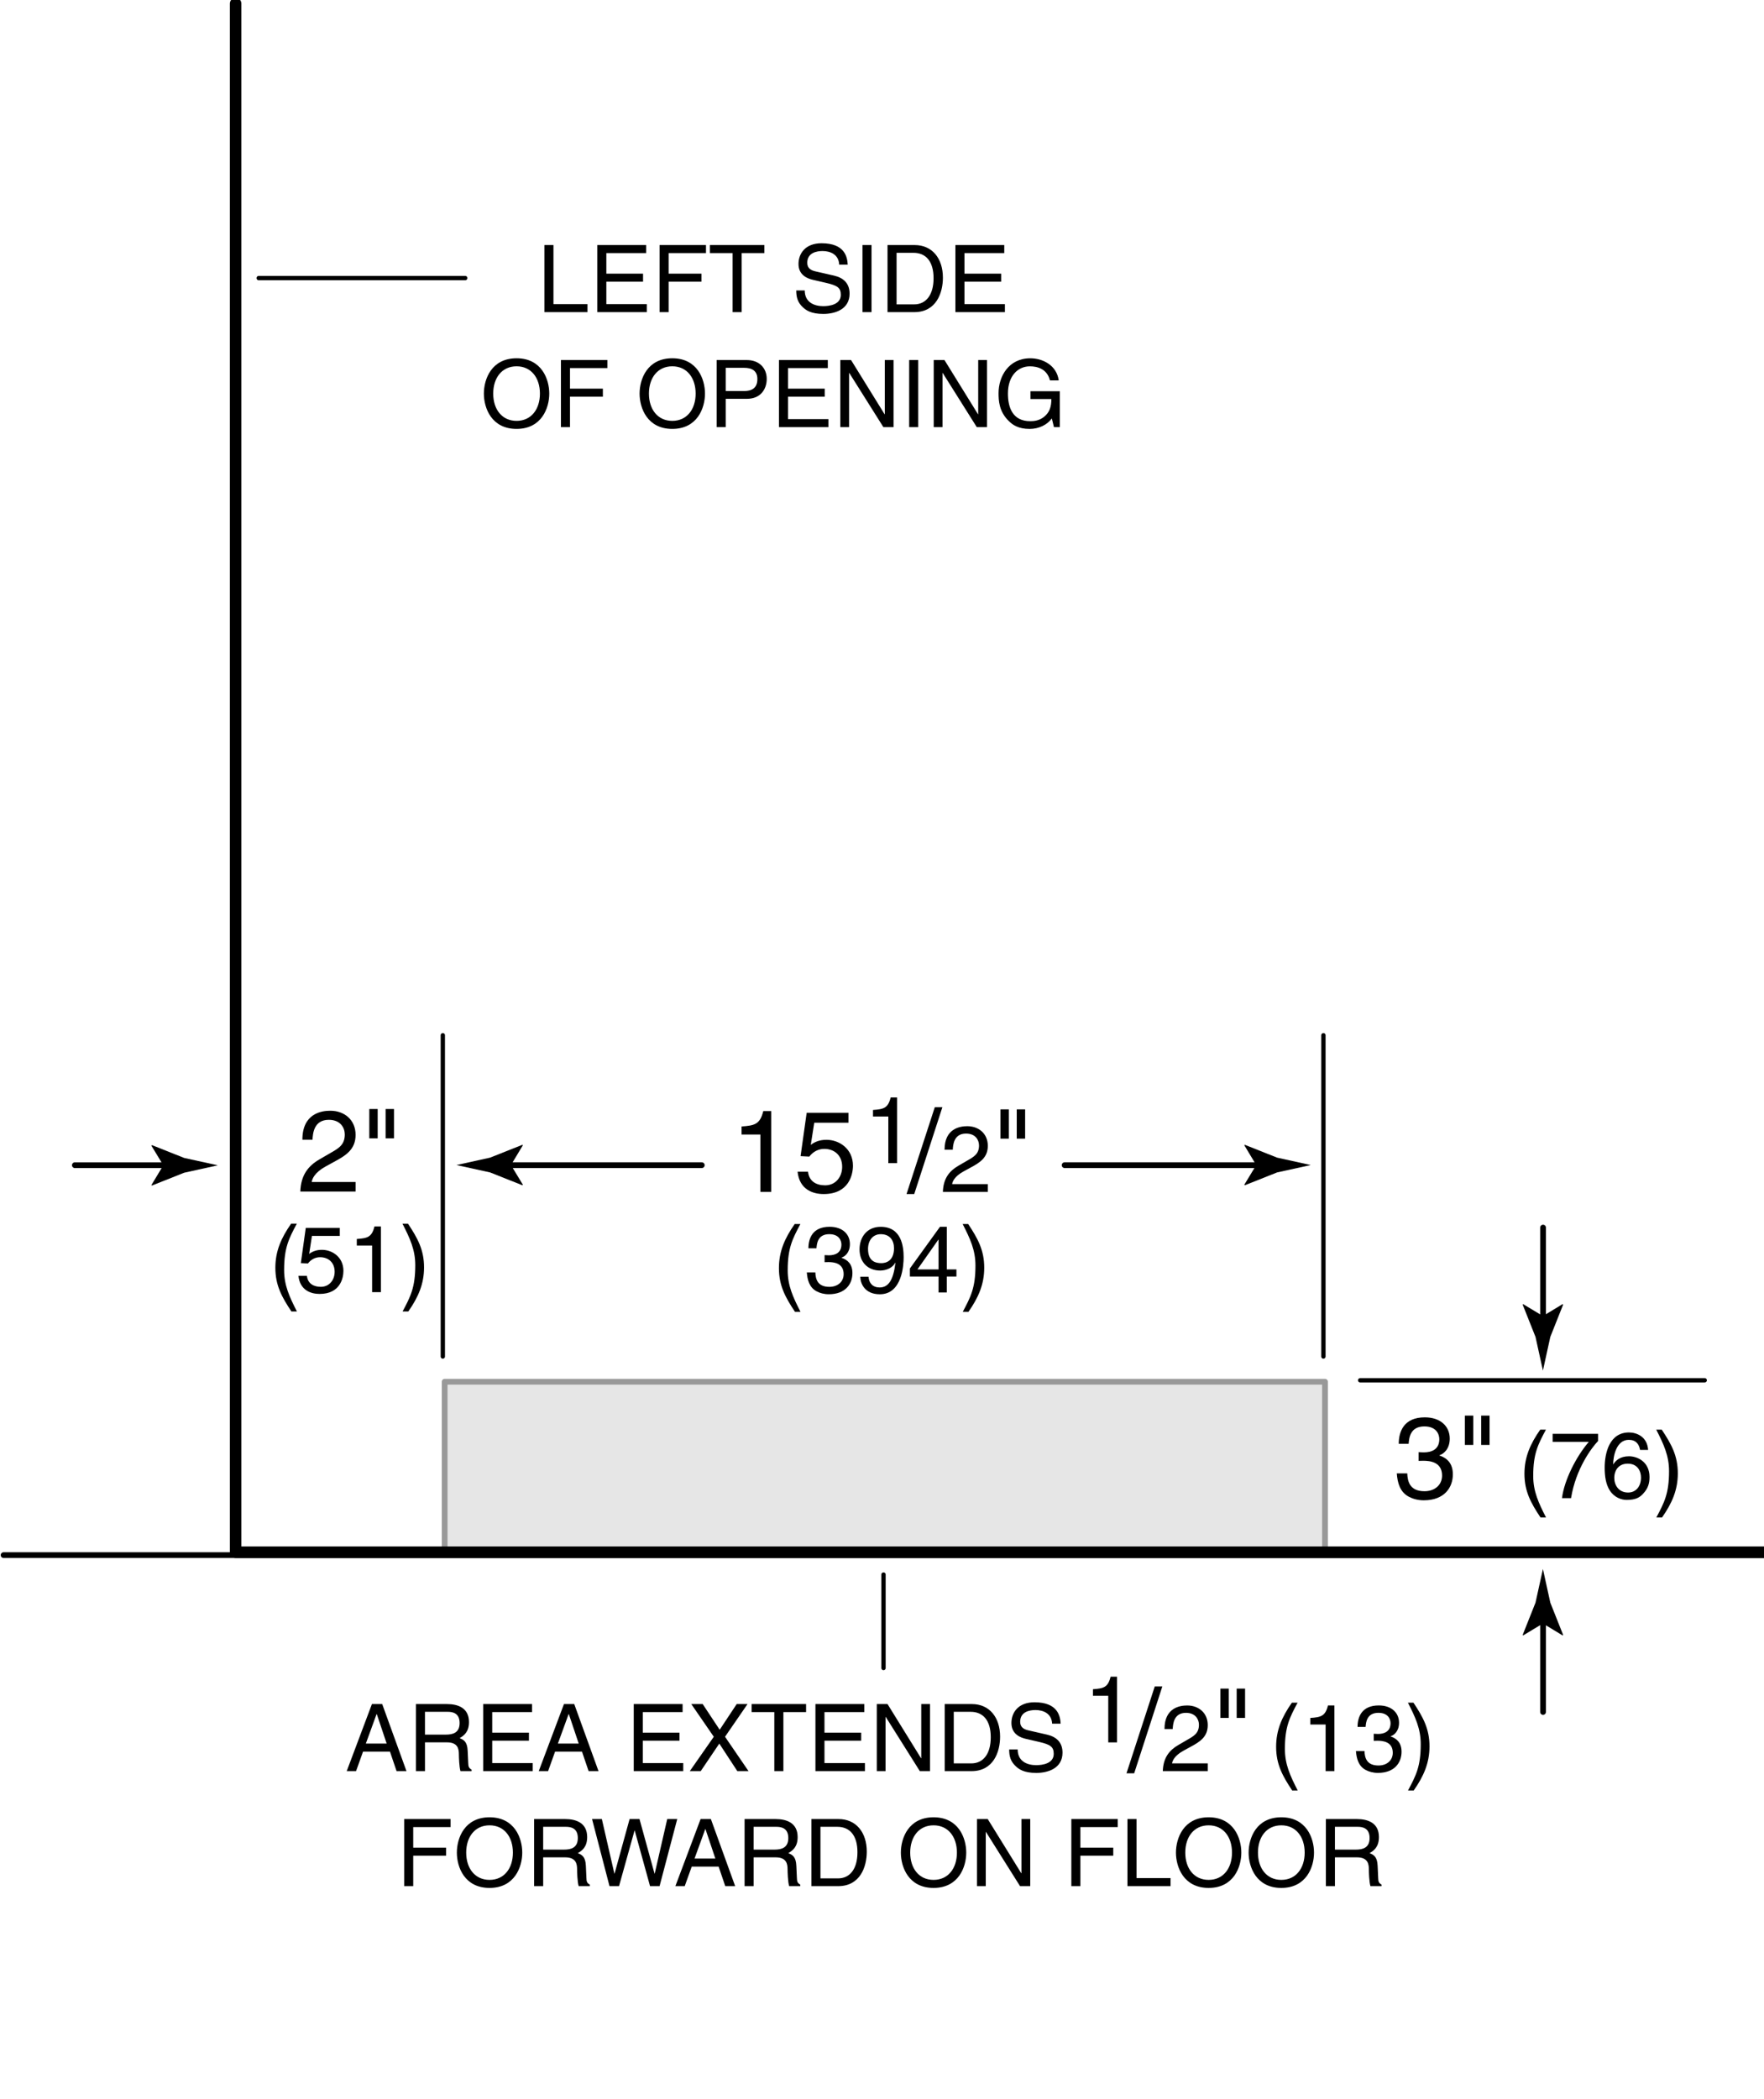 <svg xmlns="http://www.w3.org/2000/svg" width="122.75" height="146"><path d="M98.717 101.024c.12.008.248.016.368.016.544 0 1.071-.216 1.071-.919 0-.336-.2-.888-1.039-.888-1 0-1.063.815-1.096 1.208h-.688c0-.824.336-1.839 1.814-1.839 1.088 0 1.735.624 1.735 1.479 0 .719-.416 1.063-.72 1.159v.016c.544.176.936.56.936 1.311 0 .919-.592 1.807-2.022 1.807-.416 0-.768-.104-1.04-.248-.623-.328-.791-.975-.839-1.623h.728c.023.528.151 1.239 1.199 1.239.72 0 1.224-.439 1.224-1.087 0-.944-.832-1.032-1.312-1.032-.104 0-.216.008-.32.008v-.607zM101.934 98.481h.584v2.039h-.584v-2.039zm1.135 0h.584v2.039h-.584v-2.039zM107.575 99.458c-.553 1.04-.884 1.664-.884 3.224 0 1.072.37 1.866.891 2.886h-.384c-.676-1.014-1.118-1.827-1.118-3.042 0-1.144.396-2.067 1.099-3.068h.396zM108.043 99.75h3.159v.5c-.455.475-1.547 1.931-1.879 3.972h-.63c.155-1.254.987-2.893 1.865-3.913h-2.516v-.559zM114.127 100.868c-.071-.403-.292-.702-.786-.702-.897 0-1.086 1.209-1.086 1.69l.013.013c.144-.247.462-.559 1.086-.559.56 0 1.43.357 1.43 1.45 0 .468-.123.806-.436 1.144-.24.266-.513.442-1.156.442-.352 0-.852-.156-1.177-.663-.273-.429-.352-.988-.352-1.586 0-1.001.325-2.444 1.69-2.444.526 0 1.274.286 1.333 1.216h-.559zm-.832 2.964c.546 0 .897-.429.897-1.046 0-.403-.215-.962-.923-.962-.631 0-.937.455-.937.995.001.487.294 1.013.963 1.013zM115.258 105.568c.553-1.04.884-1.664.884-3.224 0-1.073-.37-1.866-.89-2.886h.383c.677 1.014 1.118 1.827 1.118 3.042 0 1.144-.396 2.067-1.099 3.068h-.396zM53.666 82.917h-.752v-3.99h-1.311v-.56c.911-.064 1.287-.152 1.511-1.072h.552v5.622zM56.419 79.646c.24-.184.584-.352 1.087-.352.912 0 1.848.64 1.848 1.799 0 .624-.28 1.975-2.039 1.975-.735 0-1.679-.296-1.815-1.551h.728c.072.656.561.944 1.191.944.728 0 1.184-.584 1.184-1.288 0-.808-.552-1.247-1.247-1.247-.408 0-.775.192-1.04.536l-.607-.032.424-3.014h2.91v.688h-2.382l-.242 1.542zM62.425 80.917h-.61v-3.244h-1.066v-.455c.741-.052 1.047-.124 1.229-.871h.448v4.57zM63.618 83.068h-.536l1.967-6.044h.528l-1.959 6.044zM65.728 79.985c0-1.489 1.086-1.638 1.58-1.638.793 0 1.43.514 1.43 1.365 0 .819-.539 1.164-1.222 1.527l-.475.26c-.624.344-.761.702-.786.877h2.482v.54h-3.126c.032-.949.461-1.456 1.072-1.813l.604-.351c.487-.279.839-.468.839-1.066 0-.364-.234-.826-.904-.826-.864 0-.903.806-.923 1.125h-.571zM69.615 77.176h.584v2.039h-.584v-2.039zm1.136 0h.584v2.039h-.584v-2.039zM55.697 85.152c-.553 1.04-.884 1.664-.884 3.224 0 1.072.37 1.866.891 2.886h-.384c-.676-1.014-1.118-1.827-1.118-3.042 0-1.144.396-2.067 1.099-3.068h.396zM57.381 87.316c.098.006.201.013.299.013.442 0 .871-.176.871-.748 0-.273-.162-.722-.845-.722-.812 0-.865.663-.891.981h-.56c0-.669.273-1.495 1.476-1.495.885 0 1.411.507 1.411 1.203 0 .585-.338.865-.585.942v.013c.441.143.76.455.76 1.066 0 .748-.48 1.469-1.645 1.469-.338 0-.624-.084-.845-.202-.507-.267-.644-.793-.683-1.319h.592c.02.429.123 1.007.975 1.007.585 0 .995-.357.995-.884 0-.767-.676-.839-1.066-.839-.084 0-.176.007-.26.007v-.492zM59.812 86.914c0-.832.507-1.567 1.47-1.567 1.456 0 1.599 1.378 1.599 2.119 0 .488-.085 2.574-1.657 2.574-1.073 0-1.359-.78-1.359-1.222h.572c.032.461.306.748.773.748.624 0 .956-.526 1.099-1.709l-.013-.013c-.169.351-.624.546-1.047.546-.846-.001-1.437-.567-1.437-1.476zm2.398-.079c0-.52-.267-.975-.923-.975-.533 0-.884.416-.884 1.027 0 .878.546.988.93.988.299 0 .877-.136.877-1.04zM65.883 88.805v1.111h-.572v-1.111h-1.995v-.559l2.093-2.899h.475v2.964h.67v.494h-.671zm-2.041-.494h1.469v-2.074h-.013l-1.456 2.074zM66.994 91.262c.553-1.04.884-1.664.884-3.224 0-1.073-.37-1.866-.891-2.886h.384c.676 1.014 1.118 1.827 1.118 3.042 0 1.144-.396 2.067-1.099 3.068h-.396z"/><g><path d="M35.556 81.051l.832 1.373-.047.029-2.236-.889c-.781-.172-1.561-.342-2.342-.514.781-.172 1.561-.344 2.342-.516l2.236-.889.047.023-.832 1.383z"/><line fill="none" stroke="#000" stroke-width=".4" stroke-linecap="round" stroke-linejoin="round" x1="48.833" y1="81.059" x2="35.167" y2="81.059"/></g><g><path d="M87.416 81.051l-.832 1.373.047.029 2.236-.889c.781-.172 1.561-.342 2.342-.514-.781-.172-1.561-.344-2.342-.516l-2.236-.889-.047.023.832 1.383z"/><line fill="none" stroke="#000" stroke-width=".4" stroke-linecap="round" stroke-linejoin="round" x1="74.083" y1="81.059" x2="87.805" y2="81.059"/></g><line fill="none" stroke="#000" stroke-width=".3" stroke-linecap="round" stroke-linejoin="round" x1="30.814" y1="94.372" x2="30.814" y2="72.018"/><line fill="none" stroke="#000" stroke-width=".3" stroke-linecap="round" stroke-linejoin="round" x1="92.092" y1="94.372" x2="92.092" y2="72.018"/><rect x="30.942" y="96.124" fill="#E6E6E6" stroke="#999" stroke-width=".4" stroke-linecap="round" stroke-linejoin="round" width="61.259" height="11.982"/><g fill="none" stroke="#000" stroke-linecap="round" stroke-linejoin="round"><polyline stroke-width=".8" points="124.438,107.985 16.396,107.985 16.396,0.25"/><line stroke-width=".4" x1="124.375" y1="108.188" x2=".25" y2="108.188"/></g><line fill="none" stroke="#000" stroke-width=".3" stroke-linecap="round" stroke-linejoin="round" x1="118.625" y1="96.023" x2="94.646" y2="96.023"/><g><path d="M107.367 112.944l1.373.832.029-.047-.889-2.236c-.172-.781-.342-1.561-.514-2.342-.172.781-.344 1.561-.516 2.342l-.889 2.236.023.047 1.383-.832z"/><line fill="none" stroke="#000" stroke-width=".4" stroke-linecap="round" stroke-linejoin="round" x1="107.375" y1="119.098" x2="107.375" y2="112.557"/></g><g><path d="M107.367 91.555l1.373-.832.029.047-.889 2.236c-.172.781-.342 1.561-.514 2.342-.172-.781-.344-1.561-.516-2.342l-.889-2.236.023-.047 1.383.832z"/><line fill="none" stroke="#000" stroke-width=".4" stroke-linecap="round" stroke-linejoin="round" x1="107.375" y1="85.401" x2="107.375" y2="91.942"/></g><g><path d="M21.042 79.287c0-1.831 1.335-2.015 1.943-2.015.976 0 1.759.632 1.759 1.679 0 1.007-.664 1.431-1.503 1.879l-.584.32c-.768.424-.935.864-.967 1.08h3.054v.664h-3.846c.04-1.167.568-1.791 1.319-2.231l.744-.432c.6-.344 1.031-.576 1.031-1.311 0-.448-.288-1.016-1.111-1.016-1.063 0-1.111.992-1.135 1.383h-.704zM25.698 77.152h.583v2.039h-.583v-2.039zm1.135 0h.584v2.039h-.584v-2.039zM20.655 85.128c-.553 1.04-.884 1.664-.884 3.224 0 1.072.371 1.866.891 2.886h-.383c-.676-1.014-1.118-1.827-1.118-3.042 0-1.144.396-2.067 1.099-3.068h.395zM21.513 87.234c.195-.149.474-.286.884-.286.741 0 1.501.52 1.501 1.463 0 .507-.228 1.605-1.657 1.605-.598 0-1.365-.241-1.476-1.261h.591c.059.533.455.767.969.767.591 0 .962-.475.962-1.046 0-.657-.449-1.014-1.014-1.014-.332 0-.63.156-.845.436l-.494-.026.344-2.451h2.366v.559h-1.937l-.194 1.254zM26.505 89.893h-.611v-3.244h-1.066v-.455c.741-.052 1.046-.124 1.229-.871h.448v4.57zM28.013 91.239c.552-1.04.884-1.664.884-3.224 0-1.073-.371-1.866-.891-2.886h.384c.676 1.014 1.118 1.827 1.118 3.042 0 1.144-.396 2.067-1.098 3.068h-.397z"/></g><g><path d="M38.514 21.156h2.366v.559h-2.997v-4.667h.63v4.108zM45.007 21.715h-3.445v-4.667h3.4v.559h-2.769v1.43h2.554v.559h-2.554v1.56h2.814v.559zM46.528 21.715h-.631v-4.667h3.23v.559h-2.6v1.43h2.288v.559h-2.288v2.119zM49.401 17.048h3.789v.559h-1.579v4.108h-.631v-4.108h-1.579v-.559zM58.397 18.413c-.033-.721-.631-.949-1.157-.949-.396 0-1.066.11-1.066.819 0 .396.279.526.553.591l1.333.306c.604.143 1.059.507 1.059 1.248 0 1.105-1.026 1.411-1.826 1.411-.864 0-1.202-.26-1.41-.449-.396-.357-.475-.748-.475-1.183h.591c0 .845.689 1.092 1.287 1.092.455 0 1.223-.117 1.223-.787 0-.487-.228-.644-.995-.826l-.955-.221c-.306-.072-.994-.286-.994-1.099 0-.728.474-1.443 1.605-1.443 1.631 0 1.794.975 1.819 1.488h-.592zM60.646 21.715h-.63v-4.667h.63v4.667zM61.758 17.048h1.892c1.215 0 1.963.923 1.963 2.269 0 1.046-.455 2.398-1.989 2.398h-1.865v-4.667zm.63 4.127h1.223c.818 0 1.352-.644 1.352-1.82 0-1.177-.539-1.768-1.397-1.768h-1.177v3.588zM69.928 21.715h-3.445v-4.667h3.4v.559h-2.77v1.43h2.555v.559h-2.555v1.56h2.814v.559zM35.946 29.838c-1.742 0-2.275-1.45-2.275-2.457 0-1.008.533-2.457 2.275-2.457s2.275 1.449 2.275 2.457c0 1.008-.533 2.457-2.275 2.457zm0-4.355c-1.014 0-1.625.799-1.625 1.898s.611 1.898 1.625 1.898 1.625-.799 1.625-1.898-.611-1.898-1.625-1.898zM39.664 29.715h-.63v-4.667h3.23v.559h-2.6v1.43h2.288v.559h-2.288v2.119zM46.782 29.838c-1.742 0-2.275-1.45-2.275-2.457 0-1.008.533-2.457 2.275-2.457s2.275 1.449 2.275 2.457c0 1.008-.534 2.457-2.275 2.457zm0-4.355c-1.014 0-1.625.799-1.625 1.898s.611 1.898 1.625 1.898 1.625-.799 1.625-1.898-.611-1.898-1.625-1.898zM50.5 29.715h-.631v-4.667h2.1c.864 0 1.385.559 1.385 1.313 0 .65-.371 1.384-1.385 1.384H50.5v1.97zm0-2.509h1.254c.565 0 .949-.208.949-.838 0-.591-.403-.78-.923-.78H50.5v1.618zM57.649 29.715h-3.445v-4.667h3.4v.559h-2.77v1.43h2.555v.559h-2.555v1.56h2.814v.559zM61.569 25.048h.61v4.667h-.708l-2.373-3.77h-.013v3.77h-.611v-4.667h.748l2.333 3.77h.014v-3.77zM63.896 29.715h-.63v-4.667h.63v4.667zM68.069 25.048h.61v4.667h-.708l-2.373-3.77h-.013v3.77h-.611v-4.667h.748l2.333 3.77h.014v-3.77zM71.702 27.219h2.048v2.496h-.409l-.149-.604c-.319.442-.904.728-1.541.728-.8 0-1.189-.292-1.43-.526-.716-.676-.735-1.476-.735-1.97 0-1.138.689-2.418 2.211-2.418.871 0 1.839.494 1.976 1.541h-.611c-.201-.812-.884-.981-1.397-.981-.838 0-1.527.669-1.527 1.892 0 .949.312 1.924 1.554 1.924.234 0 .611-.026.955-.299.41-.325.514-.741.514-1.242h-1.456v-.541z"/></g><g><path d="M25.263 121.857l-.487 1.358h-.65l1.755-4.667h.715l1.69 4.667h-.689l-.461-1.358h-1.873zm1.644-.559l-.689-2.054h-.013l-.748 2.054h1.45zM29.572 123.215h-.63v-4.667H31.1c.767 0 1.534.266 1.534 1.254 0 .689-.351.942-.65 1.118.267.11.533.228.559.877l.039.845c.006.26.039.357.234.468v.104h-.773c-.091-.286-.111-.995-.111-1.17 0-.384-.078-.832-.832-.832h-1.527v2.003zm0-2.541h1.462c.462 0 .949-.117.949-.806 0-.722-.526-.78-.838-.78h-1.573v1.586zM37.067 123.215h-3.445v-4.667h3.4v.559h-2.77v1.43h2.555v.559h-2.555v1.56h2.815v.559zM38.626 121.857l-.487 1.358h-.65l1.755-4.667h.715l1.69 4.667h-.689l-.462-1.358h-1.872zm1.645-.559l-.689-2.054h-.013l-.748 2.054h1.45zM47.545 123.215H44.1v-4.667h3.399v.559H44.73v1.43h2.555v.559H44.73v1.56h2.815v.559zM52.088 123.215h-.779l-1.255-1.917-1.294 1.917H48l1.67-2.392-1.566-2.275h.793l1.183 1.788 1.184-1.788h.754l-1.566 2.275 1.636 2.392zM52.303 118.548h3.789v.559h-1.579v4.108h-.631v-4.108h-1.579v-.559zM60.188 123.215h-3.445v-4.667h3.399v.559h-2.77v1.43h2.555v.559h-2.555v1.56h2.815v.559zM64.106 118.548h.611v4.667h-.709l-2.372-3.77h-.014v3.77h-.61v-4.667h.747l2.334 3.77h.013v-3.77zM65.737 118.548h1.892c1.216 0 1.964.923 1.964 2.269 0 1.046-.455 2.398-1.989 2.398h-1.866v-4.667zm.631 4.128h1.222c.819 0 1.353-.644 1.353-1.82 0-1.177-.539-1.768-1.397-1.768h-1.177v3.588zM73.213 119.913c-.032-.721-.631-.949-1.157-.949-.396 0-1.066.11-1.066.819 0 .396.28.526.553.591l1.333.306c.604.143 1.06.507 1.06 1.248 0 1.105-1.027 1.411-1.827 1.411-.864 0-1.202-.26-1.41-.449-.396-.357-.475-.748-.475-1.183h.592c0 .845.688 1.092 1.287 1.092.455 0 1.222-.117 1.222-.787 0-.487-.228-.644-.994-.825l-.956-.221c-.306-.072-.994-.286-.994-1.099 0-.728.475-1.443 1.605-1.443 1.632 0 1.794.975 1.82 1.488h-.593zM77.73 121.215h-.611v-3.244h-1.066v-.455c.741-.052 1.047-.124 1.229-.871h.449v4.57zM78.923 123.367h-.536l1.968-6.044h.527l-1.959 6.044zM81.033 120.284c0-1.489 1.085-1.638 1.579-1.638.793 0 1.431.514 1.431 1.365 0 .819-.54 1.164-1.223 1.527l-.475.26c-.624.344-.76.702-.786.877h2.483v.54h-3.127c.032-.949.462-1.456 1.072-1.813l.604-.351c.488-.279.839-.468.839-1.066 0-.364-.234-.826-.903-.826-.864 0-.903.806-.923 1.125h-.571zM84.921 117.475h.584v2.039h-.584v-2.039zm1.135 0h.584v2.039h-.584v-2.039zM90.295 118.451c-.553 1.04-.884 1.664-.884 3.224 0 1.072.37 1.866.891 2.886h-.384c-.676-1.014-1.118-1.827-1.118-3.042 0-1.144.396-2.067 1.099-3.068h.396zM92.856 123.215h-.611v-3.244h-1.066v-.455c.741-.052 1.047-.124 1.229-.871h.449v4.57zM95.593 120.615c.098.006.201.013.299.013.442 0 .871-.176.871-.748 0-.273-.163-.722-.845-.722-.812 0-.865.663-.891.981h-.56c0-.669.273-1.495 1.476-1.495.884 0 1.411.507 1.411 1.203 0 .585-.339.865-.585.942v.013c.441.143.76.455.76 1.066 0 .748-.48 1.469-1.645 1.469-.338 0-.624-.084-.845-.202-.507-.267-.644-.793-.683-1.319h.592c.02.429.123 1.007.975 1.007.585 0 .995-.357.995-.884 0-.767-.677-.839-1.066-.839-.085 0-.176.007-.26.007v-.492zM97.978 124.561c.553-1.04.885-1.664.885-3.224 0-1.073-.371-1.866-.891-2.886h.384c.676 1.014 1.117 1.827 1.117 3.042 0 1.144-.396 2.067-1.099 3.068h-.396zM28.755 131.215h-.63v-4.667h3.23v.559h-2.6v1.43h2.288v.559h-2.288v2.119zM34.066 131.339c-1.742 0-2.275-1.45-2.275-2.457 0-1.008.533-2.457 2.275-2.457s2.275 1.449 2.275 2.457c0 1.007-.533 2.457-2.275 2.457zm0-4.355c-1.014 0-1.625.799-1.625 1.898s.611 1.898 1.625 1.898 1.625-.799 1.625-1.898-.611-1.898-1.625-1.898zM37.797 131.215h-.63v-4.667h2.158c.767 0 1.534.266 1.534 1.254 0 .689-.351.942-.65 1.118.267.11.533.228.559.877l.039.845c.006.26.039.357.234.468v.104h-.773c-.091-.286-.11-.995-.11-1.17 0-.384-.078-.832-.832-.832h-1.528v2.003zm0-2.541h1.462c.462 0 .949-.117.949-.806 0-.722-.526-.78-.838-.78h-1.573v1.586zM43.076 131.215h-.663l-1.215-4.667h.683l.871 3.796h.013l1.046-3.796h.689l1.046 3.796h.013l.871-3.796h.696l-1.229 4.667h-.663l-1.066-3.868h-.013l-1.079 3.868zM48.135 129.857l-.488 1.358h-.65l1.755-4.667h.715l1.69 4.667h-.689l-.461-1.358h-1.872zm1.644-.559l-.689-2.054h-.013l-.748 2.054h1.45zM52.443 131.215h-.63v-4.667h2.158c.767 0 1.534.266 1.534 1.254 0 .689-.352.942-.65 1.118.267.11.533.228.559.877l.039.845c.007.26.039.357.234.468v.104h-.773c-.091-.286-.11-.995-.11-1.17 0-.384-.078-.832-.832-.832h-1.528v2.003zm0-2.541h1.463c.462 0 .949-.117.949-.806 0-.722-.526-.78-.839-.78h-1.573v1.586zM56.461 126.548h1.892c1.215 0 1.963.923 1.963 2.269 0 1.046-.455 2.398-1.989 2.398h-1.865v-4.667zm.63 4.128h1.223c.818 0 1.352-.644 1.352-1.82 0-1.177-.539-1.768-1.397-1.768h-1.177v3.588zM64.963 131.339c-1.742 0-2.275-1.45-2.275-2.457 0-1.008.533-2.457 2.275-2.457s2.274 1.449 2.274 2.457c0 1.007-.532 2.457-2.274 2.457zm0-4.355c-1.015 0-1.625.799-1.625 1.898s.61 1.898 1.625 1.898c1.014 0 1.625-.799 1.625-1.898s-.611-1.898-1.625-1.898zM71.079 126.548h.611v4.667h-.709l-2.372-3.77h-.014v3.77h-.61v-4.667h.747l2.334 3.77h.013v-3.77zM75.181 131.215h-.631v-4.667h3.23v.559h-2.6v1.43h2.288v.559H75.18v2.119zM79.087 130.656h2.366v.559h-2.997v-4.667h.631v4.108zM84.105 131.339c-1.742 0-2.275-1.45-2.275-2.457 0-1.008.533-2.457 2.275-2.457 1.741 0 2.274 1.449 2.274 2.457.001 1.007-.532 2.457-2.274 2.457zm0-4.355c-1.015 0-1.626.799-1.626 1.898s.611 1.898 1.626 1.898c1.014 0 1.625-.799 1.625-1.898s-.611-1.898-1.625-1.898zM89.162 131.339c-1.742 0-2.275-1.45-2.275-2.457 0-1.008.533-2.457 2.275-2.457s2.275 1.449 2.275 2.457c.001 1.007-.533 2.457-2.275 2.457zm0-4.355c-1.014 0-1.625.799-1.625 1.898s.611 1.898 1.625 1.898 1.625-.799 1.625-1.898-.611-1.898-1.625-1.898zM92.893 131.215h-.63v-4.667h2.158c.767 0 1.533.266 1.533 1.254 0 .689-.351.942-.649 1.118.267.11.533.228.559.877l.039.845c.007.26.039.357.234.468v.104h-.773c-.091-.286-.11-.995-.11-1.17 0-.384-.078-.832-.832-.832h-1.528v2.003zm0-2.541h1.463c.462 0 .949-.117.949-.806 0-.722-.526-.78-.839-.78h-1.573v1.586z"/></g><line fill="none" stroke="#000" stroke-width=".3" stroke-linecap="round" stroke-linejoin="round" x1="18" y1="19.345" x2="32.375" y2="19.345"/><line fill="none" stroke="#000" stroke-width=".3" stroke-linecap="round" stroke-linejoin="round" x1="61.48" y1="109.539" x2="61.48" y2="116.039"/><g><path d="M11.363 81.068l-.832-1.373.047-.029 2.236.889c.781.172 1.561.342 2.342.514-.781.172-1.561.344-2.342.516l-2.236.889-.047-.023.832-1.383z"/><line fill="none" stroke="#000" stroke-width=".4" stroke-linecap="round" stroke-linejoin="round" x1="5.209" y1="81.06" x2="11.75" y2="81.06"/></g></svg>